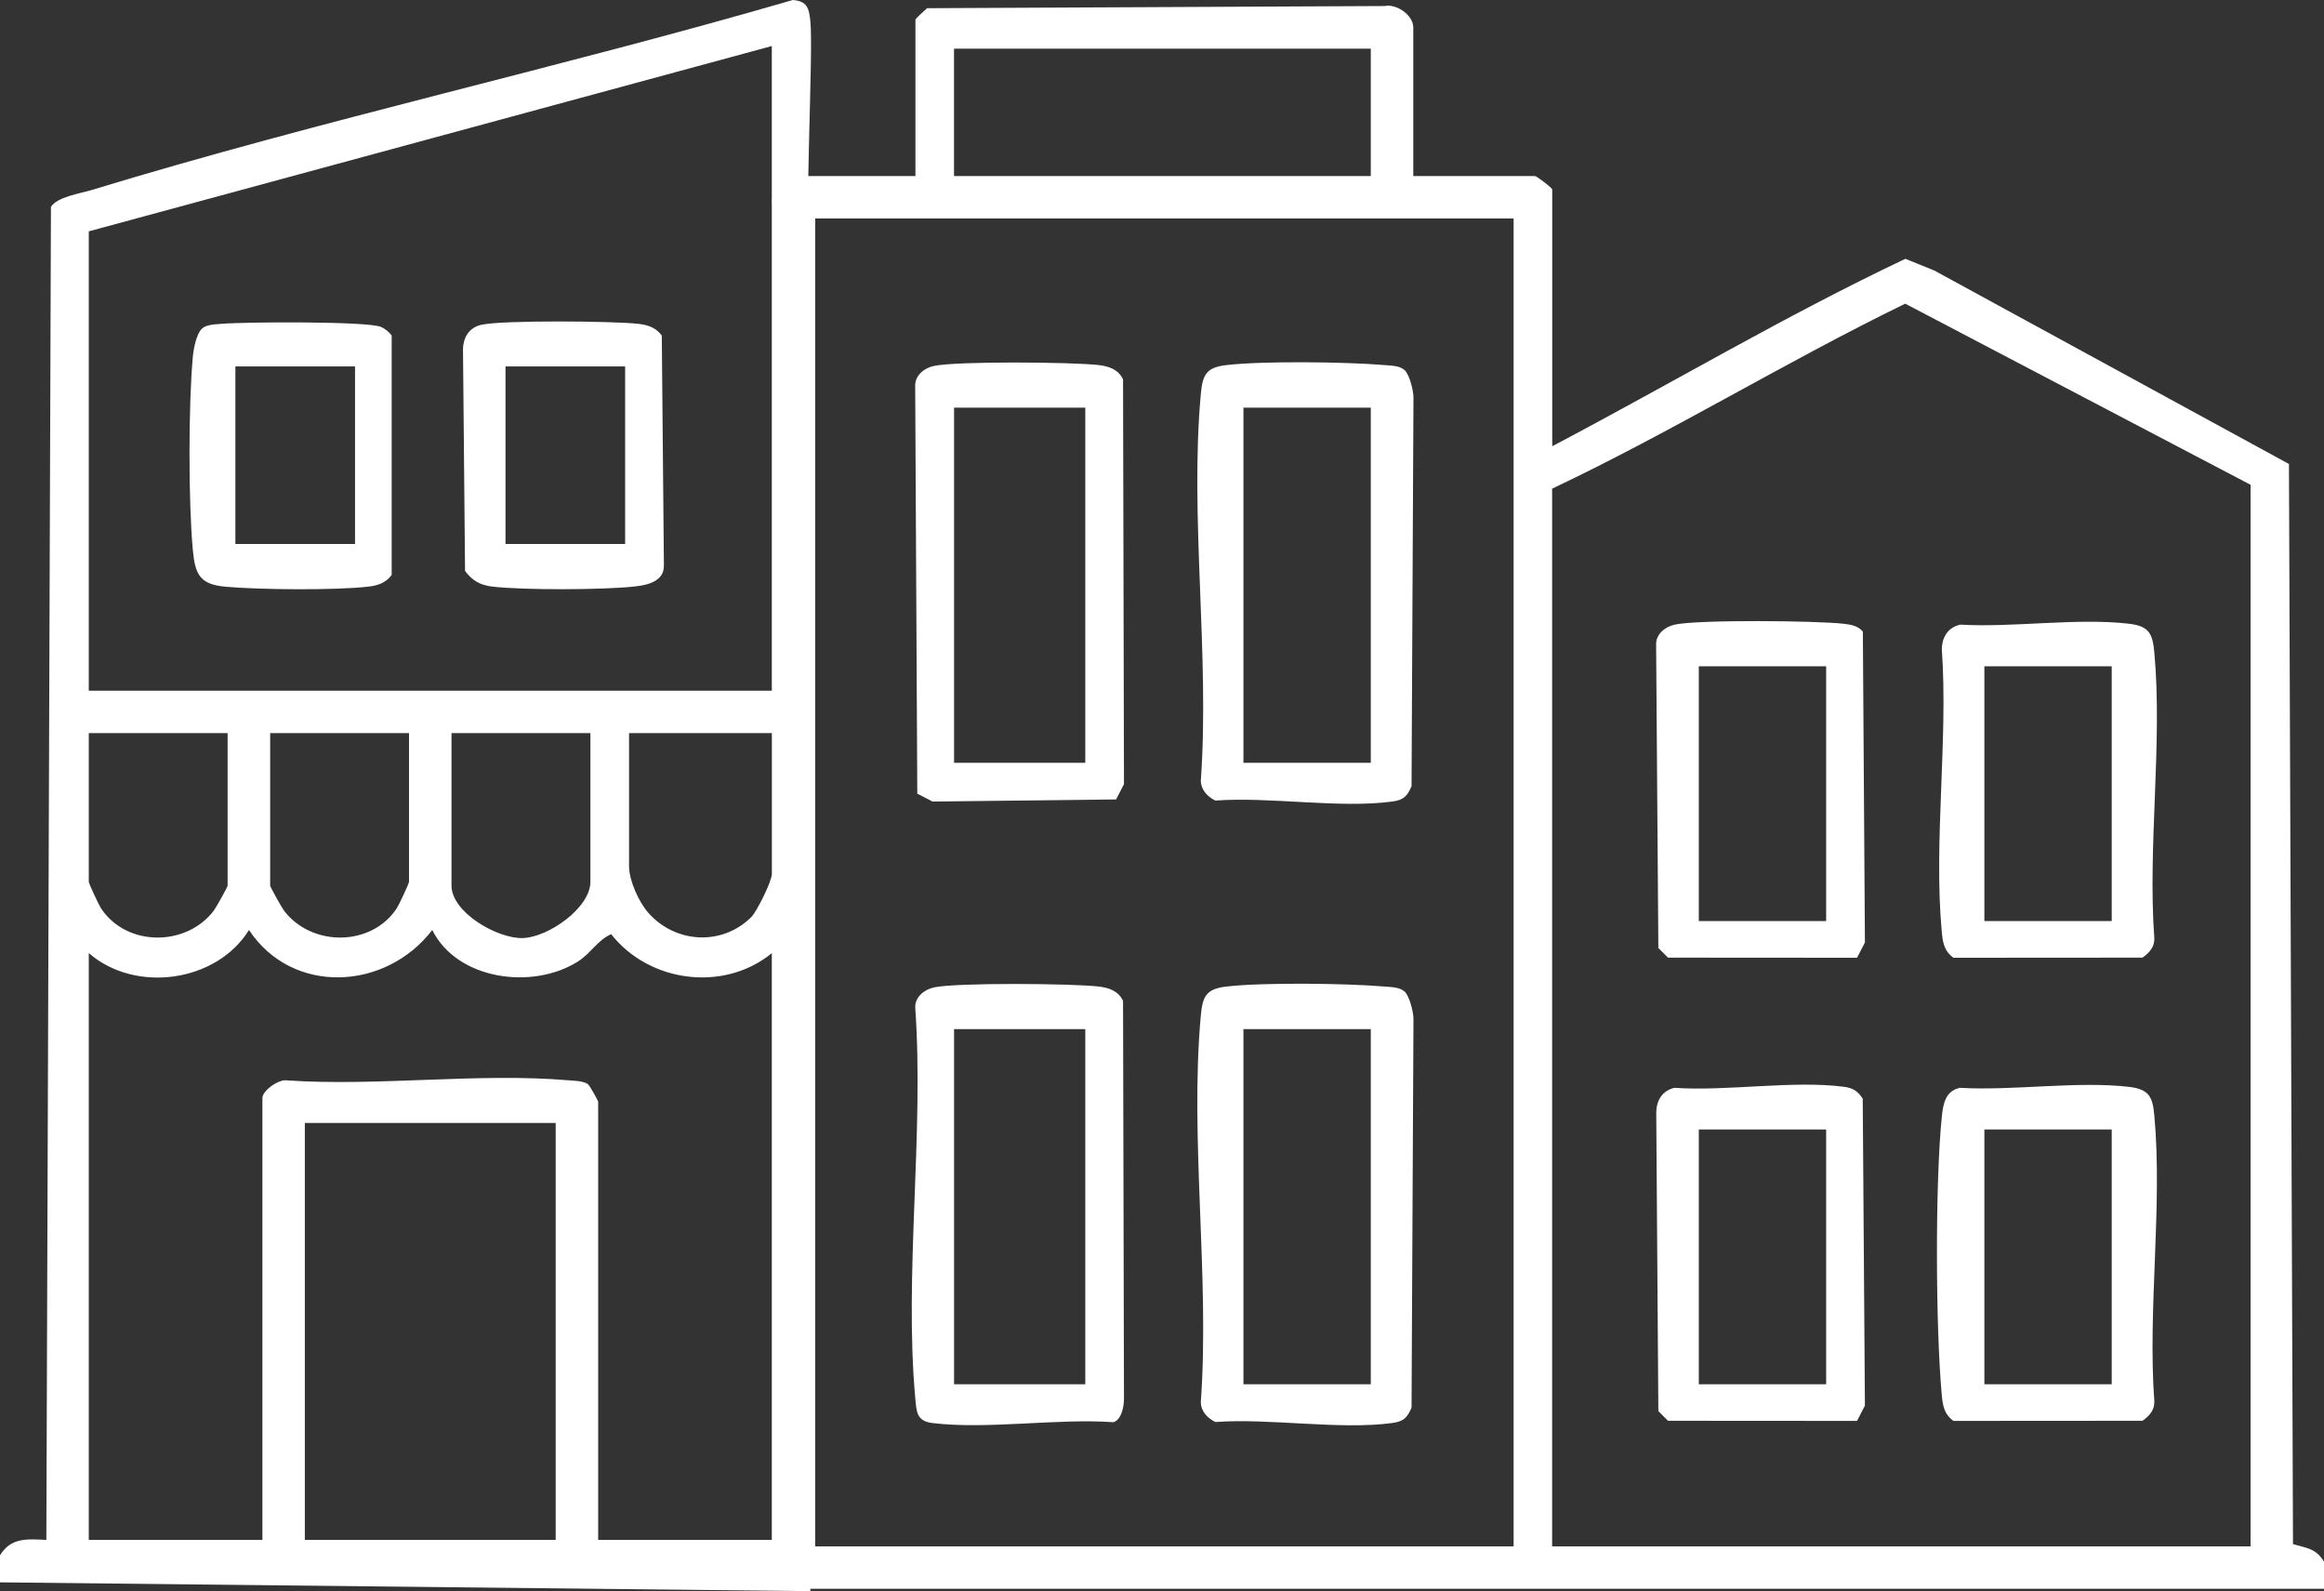 <?xml version="1.0" encoding="UTF-8"?>
<svg id="Layer_2" data-name="Layer 2" xmlns="http://www.w3.org/2000/svg" viewBox="0 0 374.1 256.06">
  <rect x="0" y="0" width="374.1" height="256.06" fill="#333333" stroke="none"/>
  <defs>
    <style>
      .cls-1 {
        fill: #fff;
      }
    </style>
  </defs>
  <g id="Layer_1-2" data-name="Layer 1">
    <g id="Bc2Nqr.tif">
      <g>
        <path class="cls-1" d="M130.45,256.06L0,254.64v-4.35c1.76-2.9,4.41-2.62,7.46-2.48l.74-214.5c.95-1.62,4.64-2.15,6.58-2.74C51.99,19.23,90.25,10.87,127.62,0c2.3.18,2.6,1.29,2.82,3.36.54,4.95-1.08,33.72.06,35.05M124.24,111.15V7.41L14.29,37.23v73.92h109.95ZM130.45,45.3v202.51M36.65,117.98H14.29v23.92c0,.27,1.61,3.71,1.96,4.25,4.08,6.23,13.75,6.25,18.18.37.34-.46,2.21-3.77,2.21-4v-24.54ZM65.85,117.98h-22.36v24.54c0,.23,1.87,3.54,2.21,4,4.44,5.88,14.1,5.86,18.18-.37.35-.54,1.96-3.97,1.96-4.25v-23.92ZM95.04,117.98h-22.36v24.54c0,4.32,7.42,8.58,11.5,8.44s10.86-4.85,10.86-9.06v-23.92ZM124.24,117.98h-22.98v21.43c0,2.26,1.55,5.72,3.09,7.47,4.36,4.95,11.87,5.38,16.58.71.92-.91,3.32-5.82,3.32-6.93v-22.67ZM14.29,153.39v94.42h27.95v-71.13c0-1.15,2.67-3.11,4.03-2.81,14.67.98,30.91-1.27,45.38-.01.95.08,2.18.08,2.98.6.27.17,1.66,2.68,1.66,2.85v70.5h27.95v-94.42c-7.73,6.32-19.75,4.73-25.86-3.06-2.2.98-3.28,3.1-5.38,4.42-7.25,4.57-19.39,2.99-23.42-5.09-7.48,9.77-22.52,10.55-29.5,0-5.22,8.43-18.3,10.24-25.78,3.72ZM49.07,180.72v67.09h40.38v-67.09h-40.38Z"/>
        <path class="cls-1" d="M77.47,52.27c3.34-.77,21.43-.61,25.35-.15,1.52.18,2.77.61,3.71,1.88l.34,36.99c.05,2.58-2.65,3.16-4.69,3.39-5.04.56-18.01.61-23,.01-1.91-.23-3.17-.97-4.32-2.51l-.33-35.72c.06-1.93,1.01-3.45,2.94-3.89ZM100.63,58.97h-19.26v28.57h19.26v-28.57Z"/>
        <path class="cls-1" d="M32.46,52.92c.78-.73,2.21-.72,3.23-.81,3.63-.31,23.4-.44,25.64.5.66.28,1.29.81,1.72,1.39v38.52c-.93,1.26-2.18,1.7-3.71,1.88-5.3.62-17.6.51-23.03.02-4.12-.37-4.9-1.92-5.27-5.91-.72-7.73-.71-23.37,0-31.11.11-1.23.57-3.66,1.43-4.46ZM37.89,58.97v28.57h19.26v-28.57h-19.26Z"/>
      </g>
    </g>
    <g id="rBOTaz.tif">
      <g>
        <g>
          <path class="cls-1" d="M121.27,255.68c-3.69-3.62-1.41-6.55,3.14-7.19l-.06-215.53c-.43-1.52,1.42-4.63,2.82-4.63h20.19V3.17c0-.17,1.5-1.51,1.88-1.85l73.63-.35c1.99-.4,4.63,1.5,4.63,3.44v23.92h19.57c.32,0,2.8,1.92,2.8,2.17v41.31c18.96-9.98,37.49-20.99,56.84-30.16l4.67,1.89,57.08,31.13.65,173.82c2.16.63,3.73.69,5,2.84v4.35H121.27ZM220.66,7.83h-67.09v20.5h67.09V7.83ZM243.65,35.16h-112.43v213.69h112.43V35.16ZM362.29,78.02l-55.6-29.15c-19.24,9.36-37.53,20.62-56.84,29.77v170.21h112.43V78.02Z"/>
          <path class="cls-1" d="M226.1,59.55c.78.73,1.44,3.3,1.43,4.46l-.31,62.49c-.69,1.67-1.32,2.25-3.11,2.49-8.48,1.14-19.69-.8-28.47-.16-1.3-.63-2.34-1.74-2.34-3.25,1.44-20.01-1.81-42.46,0-62.18.28-3.03.84-4.26,4.05-4.64,5.91-.7,19.42-.53,25.51-.01,1.03.09,2.46.08,3.23.81ZM200.16,65.6v57.15h20.5v-57.15h-20.5Z"/>
          <path class="cls-1" d="M226.1,159.56c.78.73,1.44,3.3,1.43,4.46l-.31,62.49c-.69,1.67-1.32,2.25-3.11,2.49-8.48,1.14-19.69-.8-28.47-.16-1.3-.63-2.34-1.74-2.34-3.25,1.44-20.01-1.81-42.46,0-62.18.28-3.03.84-4.26,4.05-4.64,5.91-.7,19.42-.53,25.51-.01,1.03.09,2.46.08,3.23.81ZM220.66,165.61h-20.5v57.15h20.5v-57.15Z"/>
          <path class="cls-1" d="M150.29,58.9c3.66-.81,22.37-.64,26.59-.15,1.63.19,3.17.72,3.9,2.31l.15,65.13-1.27,2.46-29.54.34-2.46-1.27-.34-65.57c-.08-1.69,1.43-2.92,2.96-3.25ZM174.7,65.6h-21.12v57.15h21.12v-57.15Z"/>
          <path class="cls-1" d="M150.29,158.91c3.66-.81,22.37-.64,26.59-.15,1.63.19,3.17.72,3.9,2.31l.15,63.89c.02,1.28-.34,3.46-1.68,3.91-9.13-.64-20.25,1.2-29.13.14-2.56-.31-2.58-1.74-2.79-4.04-1.8-19.95,1.43-42.56,0-62.8-.08-1.69,1.43-2.92,2.96-3.25ZM153.58,165.61v57.15h21.12v-57.15h-21.12Z"/>
        </g>
        <g>
          <path class="cls-1" d="M315.53,100.52c8.55.5,18.88-1.13,27.21-.14,3.22.38,3.78,1.62,4.05,4.64,1.34,14.6-1.09,31.21,0,46.03.02,1.38-.84,2.31-1.91,3.06l-30.43.02c-1.55-1.13-1.73-2.55-1.89-4.32-1.31-14.4,1.05-30.77.02-45.39.06-1.93,1.01-3.45,2.94-3.89ZM339.93,107.22h-20.5v41h20.5v-41Z"/>
          <path class="cls-1" d="M315.53,175.06c8.54.5,18.88-1.13,27.21-.15,3.22.38,3.78,1.62,4.05,4.64,1.34,14.6-1.09,31.21,0,46.03.02,1.38-.84,2.31-1.91,3.06l-30.43.02c-1.55-1.13-1.73-2.55-1.89-4.32-.98-10.74-1.07-34.12.03-44.75.21-2.05.64-4.08,2.93-4.53ZM339.93,181.76h-20.5v41h20.5v-41Z"/>
          <path class="cls-1" d="M269.56,100.52c3.78-.83,22.84-.64,27.21-.14,1.17.13,2.27.32,3.1,1.25l.33,50.04-1.27,2.46-30.43-.02-1.55-1.55-.36-48.78c-.08-1.69,1.43-2.92,2.96-3.25ZM273.46,107.22v41h20.5v-41h-20.5Z"/>
          <path class="cls-1" d="M269.56,175.06c8.42.58,19.08-1.23,27.23-.17,1.47.19,2.23.66,3.06,1.91l.35,49.4-1.27,2.46-30.43-.02-1.55-1.55-.34-48.14c.06-1.93,1.01-3.45,2.94-3.89ZM273.46,181.76v41h20.5v-41h-20.5Z"/>
        </g>
      </g>
    </g>
  </g>
</svg>